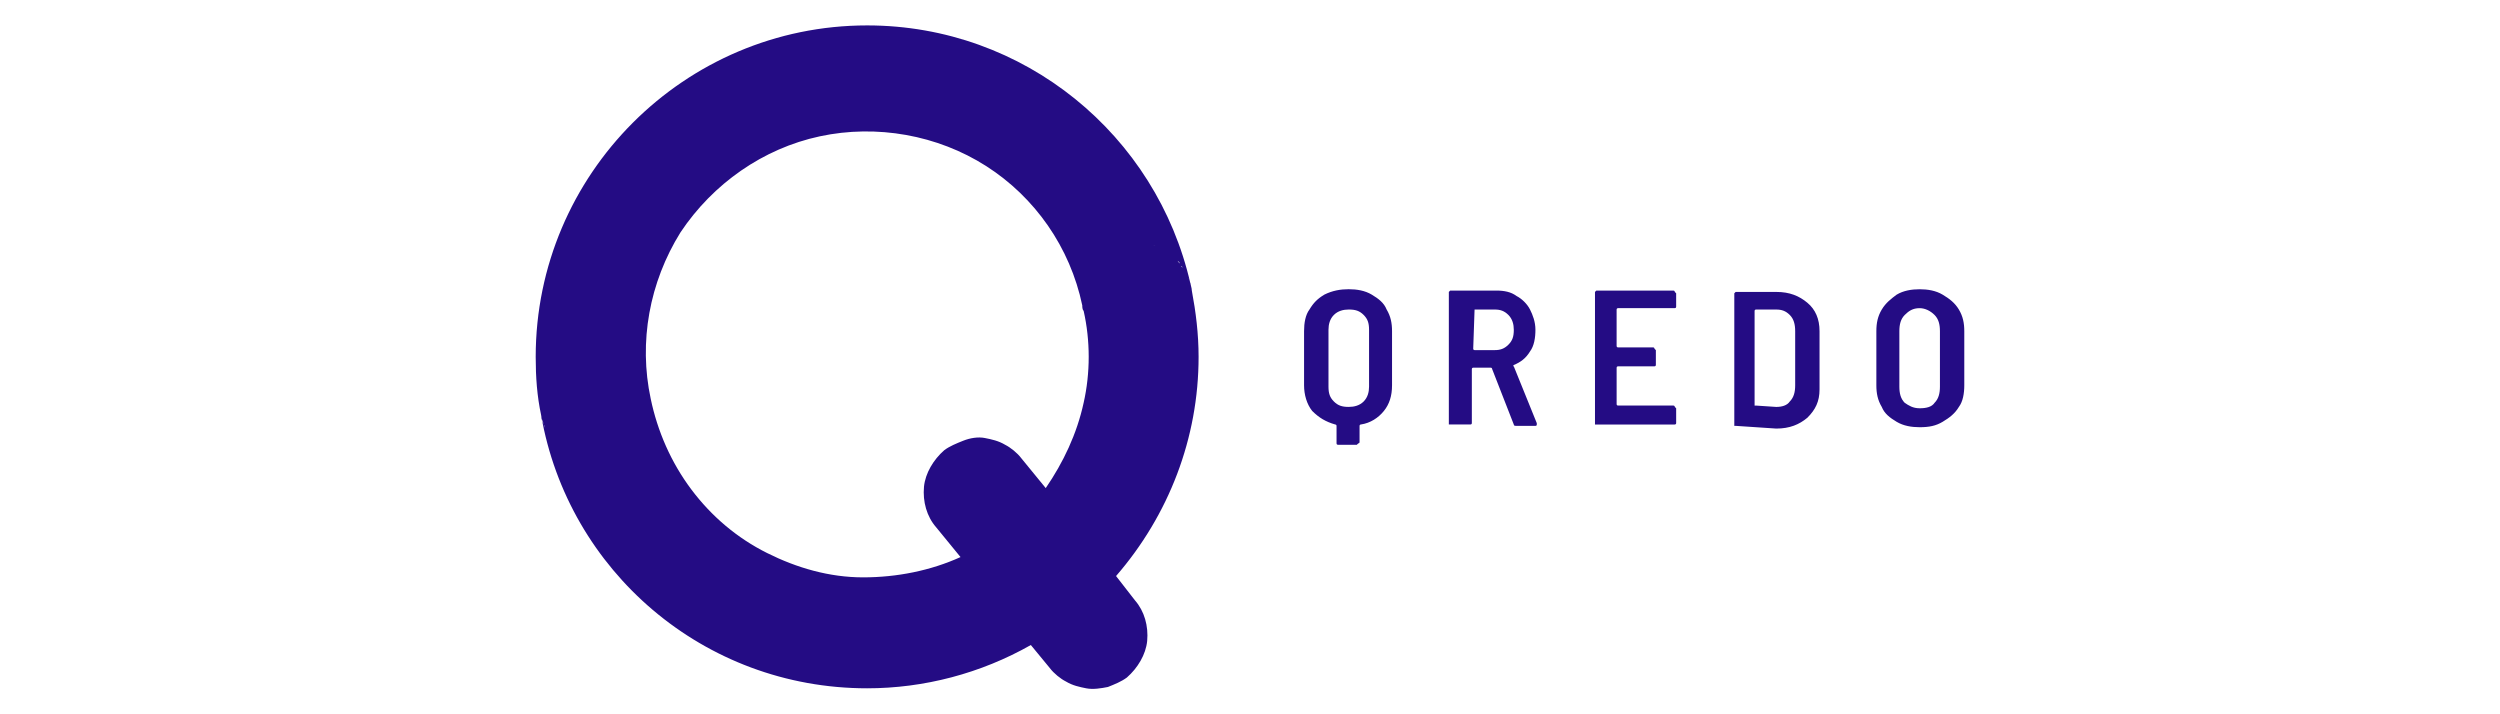 <?xml version="1.0" encoding="UTF-8"?>
<svg id="Layer_1" data-name="Layer 1" xmlns="http://www.w3.org/2000/svg" viewBox="0 0 140 40">
  <defs>
    <style>
      .cls-1 {
        fill: #240c84;
      }
    </style>
  </defs>
  <path class="cls-1" d="M62.5,32.257c2.955-3.409,4.621-7.727,4.621-12.273,0-1.288-.152-2.5-.379-3.712,0-.152-.076-.303-.076-.455v.076c-1.894-8.333-9.318-14.47-18.106-14.47-10.227,0-18.561,8.333-18.561,18.561,0,1.136.076,2.197.303,3.258h0c0,.152.076.303.152.53-.076-.152-.152-.303-.152-.53,1.515,8.712,9.091,15.303,18.258,15.303,3.182,0,6.364-.833,9.167-2.424l1.061,1.288c.227.303.606.606.909.758.379.227.758.303,1.136.379s.833,0,1.212-.076c.379-.152.758-.303,1.061-.53.606-.53,1.061-1.288,1.136-2.045.076-.833-.152-1.667-.682-2.273l-1.061-1.364ZM66.061,14.757c-.076-.076-.076-.152-.152-.152.076,0,.152.076.152.152ZM66.591,15.666s0-.076-.076-.076q.076,0,.076.076h0ZM66.515,15.363s0-.076-.076-.076q0,.076.076.076h0ZM66.364,15.136l-.076-.076.076.076h0ZM66.212,14.984l-.076-.076q.076,0,.076.076h0ZM63.939,13.621h-.303.303ZM65.833,14.454l-.076-.076.076.076ZM65.606,14.302l-.076-.076.076.076ZM65.455,14.151c-.076,0-.076-.076-.152-.076.076,0,.076.076.152.076h0ZM65.227,13.999c-.076,0-.076-.076-.152-.076.076,0,.076.076.152.076h0ZM65,13.848h-.152.152ZM64.697,13.772q-.076,0-.152-.076c.076.076.152.076.152.076h0ZM64.47,13.696h-.152.152ZM64.242,13.621h-.152.152ZM30.53,23.999c0-.076-.076-.152-.076-.227.076.152.076.227.076.227h0ZM30.833,24.454h0ZM30.682,24.227c0-.076-.076-.076-.076-.152,0,.076.076.152.076.152h0ZM33.03,25.742h0ZM58.561,27.333l-1.364-1.667h0c-.227-.303-.606-.606-.909-.758-.379-.227-.758-.303-1.136-.379s-.833,0-1.212.152c-.379.152-.758.303-1.061.53-.606.53-1.061,1.288-1.136,2.045-.076.833.152,1.667.682,2.273l1.364,1.667c-1.667.758-3.561,1.136-5.455,1.136s-3.712-.53-5.379-1.364c-1.667-.833-3.106-2.045-4.242-3.561s-1.894-3.258-2.273-5.076c-.682-3.182-.076-6.515,1.667-9.318,1.818-2.727,4.621-4.697,7.803-5.379,3.182-.682,6.591-.076,9.318,1.667s4.697,4.545,5.379,7.803h0c0,.076,0,.227.076.303.379,1.667.379,3.485,0,5.152-.379,1.742-1.136,3.333-2.121,4.773h0ZM60.606,16.954h0Z"/>
  <path class="cls-1" d="M107.5,22.863c.379,0,.682-.076.833-.303.227-.227.303-.53.303-.909v-3.106c0-.379-.076-.682-.303-.909-.227-.227-.53-.379-.833-.379-.379,0-.606.152-.833.379-.227.227-.303.53-.303.909v3.106c0,.379.076.682.303.909.227.152.455.303.833.303h0ZM107.5,23.924c-.455,0-.909-.076-1.288-.303s-.682-.455-.833-.833c-.227-.379-.303-.758-.303-1.212v-3.03c0-.455.076-.833.303-1.212s.53-.606.833-.833c.379-.227.833-.303,1.288-.303s.909.076,1.288.303.682.455.909.833c.227.379.303.758.303,1.212v3.03c0,.455-.076.909-.303,1.212-.227.379-.53.606-.909.833-.379.227-.758.303-1.288.303h0ZM98.333,22.712s.076,0,0,0l1.136.076c.303,0,.606-.076.758-.303.227-.227.303-.53.303-.909v-3.03c0-.379-.076-.682-.303-.909-.227-.227-.455-.303-.758-.303h-1.136s-.076,0-.076.076v5.303h.076ZM97.197,23.848h-.076v-7.424l.076-.076h2.273c.758,0,1.288.227,1.742.606.455.379.682.909.682,1.591v3.258c0,.682-.227,1.136-.682,1.591-.455.379-.985.606-1.742.606l-2.273-.152h0ZM93.864,17.181s0,.076-.076.076h-3.182s-.076,0-.076.076v2.045s0,.076.076.076h1.97s.076,0,.076.076l.076.076v.833s0,.076-.076.076h-2.045s-.076,0-.076.076v2.045s0,.076.076.076h3.106s.076,0,.076.076l.076.076v.833s0,.076-.076.076h-4.47v-7.424l.076-.076h4.318s.076,0,.076.076l.076.076v.758h0ZM82.576,17.333q-.076,0,0,0l-.076,2.197s0,.076.076.076h1.136c.303,0,.53-.076.758-.303s.303-.455.303-.833c0-.303-.076-.606-.303-.833-.227-.227-.455-.303-.758-.303h-1.136ZM84.924,23.848c-.076,0-.152,0-.152-.076l-1.212-3.106s0-.076-.076-.076h-.985s-.076,0-.076.076v3.03s0,.076-.076.076h-1.212v-7.424l.076-.076h2.576c.455,0,.833.076,1.136.303.303.152.606.455.758.758s.303.682.303,1.136-.076.909-.303,1.212c-.227.379-.53.606-.909.758,0,0-.076.076,0,.076l1.288,3.182v.076q0,.076-.076.076h-1.061ZM76.667,18.469c0-.379-.076-.606-.303-.833-.227-.227-.455-.303-.833-.303-.303,0-.606.076-.833.303s-.303.53-.303.833v3.182c0,.379.076.606.303.833.227.227.455.303.833.303.303,0,.606-.076.833-.303s.303-.53.303-.833v-3.182ZM75.53,16.196c.455,0,.909.076,1.288.303s.682.455.833.833c.227.379.303.758.303,1.212v3.03c0,.606-.152,1.061-.455,1.439-.303.379-.758.682-1.288.758,0,0-.076,0-.076.076v.909s0,.076-.076.076l-.076.076h-1.061s-.076,0-.076-.076v-.985s0-.076-.076-.076c-.53-.152-.909-.379-1.288-.758-.303-.379-.455-.909-.455-1.439v-3.03c0-.455.076-.909.303-1.212.227-.379.455-.606.833-.833.455-.227.909-.303,1.364-.303Z"/>
</svg>